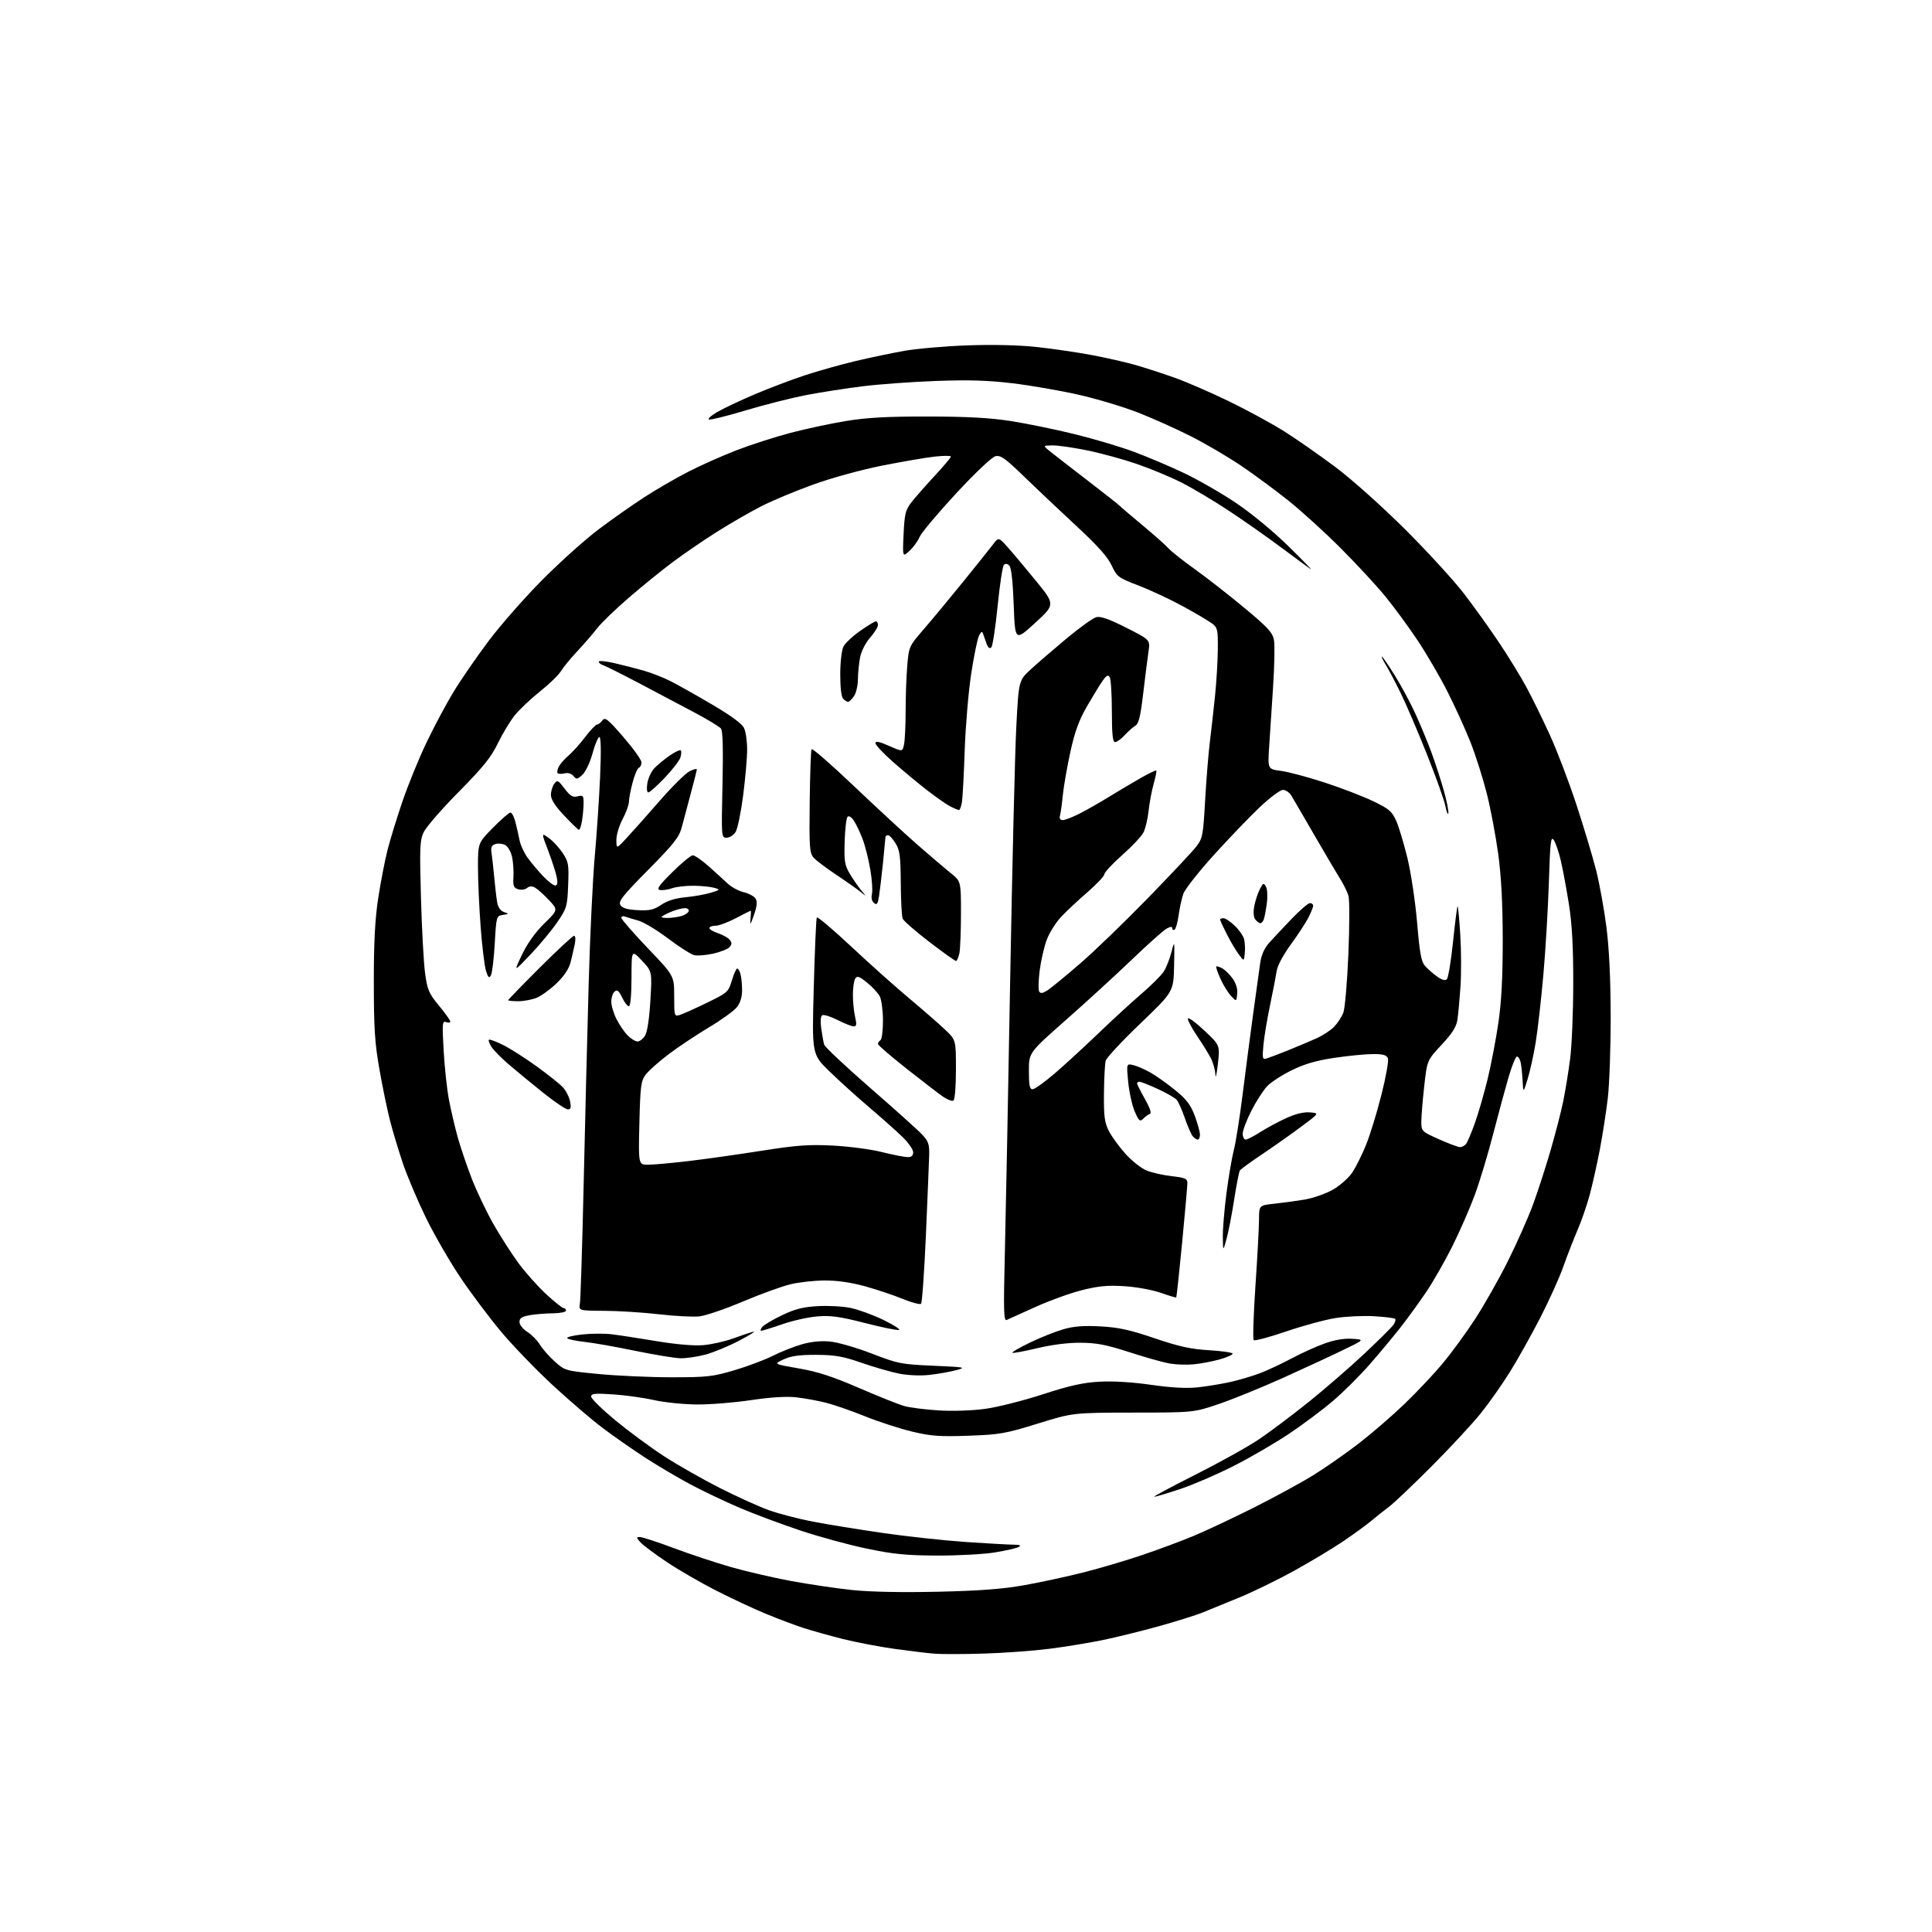 <?xml version="1.0" encoding="UTF-8" standalone="no"?>
<svg 
  version="1.1" 
  xmlns="http://www.w3.org/2000/svg" 
  xmlns:xlink="http://www.w3.org/1999/xlink" 
  xmlns:svg="http://www.w3.org/2000/svg"
  xmlns:rdf="http://www.w3.org/1999/02/22-rdf-syntax-ns#"
  xmlns:cc="http://creativecommons.org/ns#"
  xmlns:dc="http://purl.org/dc/elements/1.1/"
  viewBox="0 0 768 768"
  width="768"
  height="768"
>
<style>svg {background-color: white; }</style>"
<path stroke="none" fill="black" fill-rule="evenodd" d="M391.00,657.33C383.02,657.57 374.25,657.59 371.50,657.37C368.75,657.15 361.55,656.28 355.50,655.44C349.45,654.59 340.23,652.82 335.00,651.51C329.77,650.19 322.77,648.23 319.44,647.16C316.11,646.09 309.36,643.54 304.44,641.51C299.52,639.48 290.55,635.29 284.50,632.19C278.45,629.10 269.67,624.02 265.00,620.89C260.32,617.76 255.64,614.26 254.59,613.10C252.88,611.21 252.86,611.00 254.38,611.00C255.32,611.00 261.35,612.97 267.79,615.38C274.23,617.79 284.45,621.18 290.50,622.91C296.55,624.65 307.35,627.15 314.51,628.48C321.66,629.80 332.60,631.42 338.82,632.07C345.89,632.81 358.61,633.06 372.81,632.74C389.54,632.36 398.58,631.67 407.22,630.13C413.67,628.98 424.25,626.70 430.72,625.05C437.20,623.41 447.68,620.31 454.00,618.17C460.32,616.03 469.44,612.64 474.27,610.64C479.09,608.64 489.82,603.59 498.13,599.44C506.43,595.28 517.17,589.43 522.01,586.44C526.85,583.45 535.01,577.75 540.15,573.78C545.29,569.81 553.49,562.73 558.37,558.03C563.24,553.34 570.05,546.12 573.48,542.00C576.92,537.88 582.68,530.00 586.27,524.50C589.87,519.00 595.74,508.65 599.32,501.50C602.89,494.35 607.40,484.23 609.33,479.00C611.26,473.77 614.41,464.06 616.34,457.42C618.27,450.77 620.54,441.99 621.38,437.92C622.22,433.84 623.46,426.23 624.14,421.00C624.82,415.77 625.38,402.27 625.39,391.00C625.41,376.37 624.92,367.36 623.68,359.54C622.73,353.51 621.28,345.71 620.47,342.20C619.65,338.69 618.38,334.95 617.64,333.90C616.49,332.25 616.21,334.62 615.70,350.74C615.37,361.06 614.39,377.60 613.51,387.50C612.64,397.40 611.26,409.55 610.44,414.50C609.62,419.45 608.18,425.98 607.24,429.00C605.53,434.50 605.53,434.50 605.25,429.50C605.10,426.75 604.75,423.49 604.47,422.25C604.19,421.01 603.53,420.00 603.01,420.00C602.49,420.00 600.98,423.71 599.66,428.25C598.34,432.79 595.57,443.02 593.50,451.00C591.44,458.98 588.18,469.77 586.25,475.00C584.33,480.23 580.34,489.34 577.40,495.27C574.45,501.19 569.75,509.43 566.94,513.59C564.14,517.74 559.52,524.10 556.67,527.73C553.83,531.35 548.35,537.93 544.50,542.34C540.65,546.75 534.12,553.25 530.00,556.78C525.88,560.31 518.00,566.21 512.50,569.89C507.00,573.58 497.10,579.34 490.50,582.69C483.90,586.05 474.31,590.19 469.19,591.90C464.07,593.60 459.40,595.00 458.81,595.00C458.21,595.00 465.57,591.05 475.16,586.23C484.75,581.40 496.17,575.04 500.55,572.09C504.92,569.14 513.84,562.43 520.37,557.18C526.90,551.93 536.80,543.34 542.37,538.10C547.94,532.86 553.11,527.74 553.85,526.72C554.60,525.70 554.93,524.60 554.60,524.27C554.27,523.94 550.51,523.47 546.24,523.22C541.98,522.97 535.12,523.29 531.00,523.93C526.88,524.57 518.02,526.97 511.31,529.26C504.59,531.56 498.77,533.11 498.37,532.71C497.97,532.31 498.28,522.65 499.05,511.24C499.83,499.83 500.47,487.94 500.48,484.82C500.50,479.14 500.50,479.14 506.50,478.50C509.80,478.15 515.24,477.41 518.59,476.85C521.95,476.30 527.01,474.52 529.84,472.91C532.70,471.27 536.14,468.23 537.57,466.07C538.98,463.94 541.43,459.03 543.00,455.17C544.57,451.32 547.32,442.37 549.11,435.30C550.91,428.22 552.08,421.66 551.72,420.72C551.21,419.39 549.85,419.00 545.78,419.01C542.88,419.01 536.00,419.68 530.50,420.50C523.27,421.58 518.56,422.94 513.50,425.43C509.65,427.32 505.26,430.16 503.74,431.75C502.23,433.33 499.41,437.69 497.49,441.44C495.57,445.20 494.00,449.33 494.00,450.63C494.00,451.93 494.52,453.00 495.16,453.00C495.80,453.00 498.39,451.68 500.91,450.06C503.44,448.44 508.08,445.94 511.22,444.50C515.00,442.77 518.24,441.98 520.72,442.19C524.50,442.50 524.50,442.50 517.00,448.06C512.88,451.12 505.90,456.03 501.50,458.98C497.10,461.93 493.22,464.76 492.87,465.28C492.53,465.80 491.50,471.01 490.60,476.86C489.69,482.71 488.33,489.75 487.56,492.50C486.18,497.50 486.18,497.50 486.09,491.80C486.04,488.67 486.69,480.79 487.54,474.30C488.39,467.81 489.72,460.02 490.50,457.00C491.27,453.98 492.84,444.07 493.97,435.00C495.10,425.93 496.98,411.52 498.15,403.00C499.32,394.48 500.58,385.36 500.96,382.74C501.42,379.56 502.61,376.91 504.55,374.74C506.15,372.96 510.16,368.69 513.45,365.25C516.75,361.81 520.02,359.00 520.72,359.00C521.42,359.00 522.00,359.47 522.00,360.04C522.00,360.61 521.14,362.75 520.10,364.79C519.05,366.83 515.90,371.64 513.10,375.47C510.11,379.57 507.80,383.90 507.50,385.97C507.21,387.91 506.04,394.00 504.88,399.50C503.72,405.00 502.53,412.16 502.23,415.41C501.73,420.87 501.84,421.27 503.60,420.73C504.64,420.41 508.43,418.97 512.00,417.53C515.58,416.09 520.62,413.96 523.21,412.80C525.80,411.65 529.03,409.53 530.39,408.10C531.76,406.67 533.39,404.15 534.01,402.50C534.64,400.85 535.54,390.38 536.00,379.24C536.47,368.10 536.49,357.70 536.04,356.14C535.59,354.58 534.12,351.54 532.76,349.40C531.41,347.25 526.79,339.43 522.49,332.00C518.20,324.57 514.07,317.49 513.32,316.25C512.57,315.01 511.07,314.00 509.98,314.00C508.89,314.00 504.70,317.14 500.66,320.98C496.62,324.81 488.41,333.38 482.41,340.00C476.42,346.63 471.00,353.53 470.38,355.33C469.75,357.13 468.92,360.94 468.53,363.80C468.13,366.66 467.40,369.25 466.91,369.56C466.41,369.87 466.00,369.63 466.00,369.02C466.00,368.26 465.33,368.29 463.78,369.12C462.55,369.77 456.34,375.30 449.98,381.41C443.62,387.51 431.79,398.34 423.70,405.47C409.00,418.44 409.00,418.44 409.00,425.72C409.00,431.47 409.31,433.00 410.47,433.00C411.29,433.00 415.22,430.19 419.22,426.75C423.22,423.31 431.00,416.17 436.50,410.89C442.00,405.60 449.70,398.52 453.62,395.16C457.53,391.80 461.56,387.80 462.56,386.27C463.57,384.75 464.96,381.25 465.66,378.50C466.91,373.60 466.93,373.71 466.72,383.86C466.50,394.22 466.50,394.22 453.31,406.86C446.06,413.81 439.86,420.46 439.53,421.63C439.21,422.80 438.90,428.67 438.84,434.67C438.76,443.82 439.08,446.23 440.79,449.59C441.92,451.80 444.90,455.89 447.41,458.69C449.93,461.49 453.72,464.47 455.85,465.32C457.97,466.17 462.48,467.18 465.86,467.56C471.13,468.16 472.00,468.54 472.00,470.29C472.00,471.40 471.06,482.03 469.92,493.91C468.77,505.78 467.72,515.61 467.58,515.75C467.44,515.89 464.67,515.06 461.41,513.91C458.12,512.75 451.72,511.58 446.97,511.28C440.24,510.86 436.66,511.20 430.01,512.88C425.38,514.05 417.07,517.06 411.54,519.57C406.02,522.08 400.89,524.40 400.14,524.72C399.00,525.21 398.88,520.91 399.44,498.40C399.80,483.61 400.76,434.60 401.56,389.50C402.37,344.40 403.46,299.18 403.99,289.00C404.95,270.50 404.95,270.50 409.72,266.11C412.35,263.69 418.75,258.17 423.95,253.83C429.15,249.49 434.49,245.66 435.82,245.33C437.54,244.90 440.94,246.10 447.73,249.54C457.22,254.35 457.22,254.35 456.56,258.92C456.19,261.44 455.24,268.90 454.46,275.50C453.36,284.80 452.65,287.73 451.31,288.50C450.36,289.05 448.45,290.74 447.07,292.25C445.69,293.76 443.98,295.00 443.28,295.00C442.31,295.00 442.00,292.02 441.98,282.75C441.98,276.01 441.59,269.90 441.12,269.16C440.47,268.13 439.80,268.48 438.29,270.66C437.20,272.22 434.41,276.78 432.09,280.78C428.94,286.22 427.28,290.76 425.51,298.78C424.22,304.68 422.86,312.43 422.50,316.00C422.15,319.57 421.63,323.29 421.36,324.25C421.04,325.39 421.42,326.00 422.47,326.00C423.35,326.00 426.33,324.85 429.09,323.45C431.85,322.05 437.13,319.05 440.81,316.78C444.49,314.52 450.15,311.15 453.39,309.31C456.63,307.46 459.44,306.11 459.64,306.30C459.83,306.50 459.37,308.87 458.60,311.58C457.83,314.29 456.93,319.13 456.58,322.34C456.24,325.55 455.32,329.42 454.53,330.94C453.75,332.46 449.93,336.52 446.05,339.95C442.17,343.39 439.00,346.80 439.00,347.52C439.00,348.24 435.97,351.46 432.27,354.67C428.56,357.87 423.84,362.30 421.78,364.50C419.72,366.70 417.17,370.75 416.13,373.50C415.08,376.25 413.81,381.76 413.30,385.74C412.78,389.72 412.70,393.51 413.10,394.16C413.64,395.03 414.52,394.89 416.46,393.62C417.90,392.67 423.69,387.93 429.31,383.07C434.93,378.22 447.05,366.53 456.24,357.08C465.44,347.64 474.15,338.36 475.59,336.47C478.05,333.25 478.28,332.01 479.05,318.26C479.51,310.14 480.35,299.68 480.93,295.00C481.51,290.32 482.43,282.06 482.99,276.64C483.55,271.22 484.05,262.93 484.10,258.22C484.18,250.35 484.00,249.51 481.85,247.87C480.56,246.89 475.45,243.87 470.50,241.15C465.55,238.43 457.59,234.70 452.80,232.85C444.46,229.64 444.02,229.31 441.88,224.73C440.29,221.36 436.27,216.85 428.07,209.27C421.71,203.38 412.37,194.56 407.31,189.66C399.50,182.08 397.76,180.84 395.67,181.37C394.26,181.72 387.60,188.03 380.04,196.18C372.80,203.99 366.28,211.76 365.56,213.44C364.85,215.12 363.02,217.62 361.51,219.00C358.77,221.50 358.77,221.50 359.19,212.35C359.55,204.44 359.95,202.75 362.17,199.85C363.58,198.01 367.72,193.28 371.37,189.35C375.02,185.42 378.00,181.89 378.00,181.50C378.00,181.12 375.19,181.11 371.75,181.48C368.31,181.85 358.91,183.46 350.85,185.05C342.52,186.70 330.67,189.95 323.35,192.59C316.28,195.13 306.90,199.06 302.50,201.31C298.10,203.57 290.23,208.11 285.00,211.41C279.77,214.71 271.90,220.10 267.50,223.38C263.10,226.67 255.16,233.10 249.87,237.68C244.57,242.26 238.95,247.69 237.38,249.75C235.80,251.81 232.31,255.85 229.62,258.72C226.92,261.59 223.94,265.22 222.99,266.78C222.04,268.34 218.27,272.00 214.62,274.90C210.97,277.81 206.47,282.06 204.63,284.34C202.79,286.63 199.76,291.65 197.89,295.50C195.19,301.08 192.04,304.98 182.34,314.79C175.66,321.55 169.40,328.74 168.45,330.76C166.89,334.04 166.77,336.78 167.34,356.96C167.69,369.36 168.42,382.82 168.98,386.89C169.87,393.48 170.46,394.86 174.49,399.75C176.97,402.76 179.00,405.61 179.00,406.08C179.00,406.55 178.25,406.65 177.34,406.30C175.83,405.72 175.74,406.73 176.36,417.68C176.73,424.29 177.68,433.07 178.47,437.20C179.26,441.32 180.81,447.97 181.92,451.97C183.03,455.98 185.56,463.43 187.54,468.54C189.52,473.65 193.41,481.80 196.19,486.66C198.96,491.52 203.45,498.51 206.16,502.19C208.88,505.86 213.80,511.38 217.10,514.44C220.41,517.50 223.54,520.00 224.06,520.00C224.58,520.00 225.00,520.45 225.00,521.00C225.00,521.55 222.64,522.03 219.75,522.06C216.86,522.09 212.70,522.43 210.50,522.82C207.43,523.37 206.50,523.99 206.50,525.50C206.50,526.61 207.87,528.34 209.66,529.48C211.40,530.59 213.65,532.88 214.66,534.57C215.67,536.25 218.33,539.27 220.57,541.27C224.59,544.87 224.77,544.92 238.07,546.20C245.46,546.91 258.48,547.49 267.00,547.49C281.10,547.49 283.36,547.24 292.00,544.67C297.23,543.12 304.06,540.55 307.19,538.97C310.32,537.38 315.46,535.34 318.62,534.42C322.38,533.33 326.27,532.93 329.93,533.27C332.99,533.56 340.45,535.71 346.50,538.05C356.94,542.09 358.19,542.34 371.00,542.90C383.81,543.47 384.27,543.56 380.00,544.69C377.52,545.34 372.77,546.18 369.43,546.55C365.89,546.94 360.89,546.73 357.43,546.04C354.17,545.40 347.45,543.46 342.50,541.74C335.07,539.16 331.93,538.61 324.50,538.57C317.79,538.54 314.48,539.00 311.50,540.38C307.50,542.23 307.50,542.23 317.50,543.96C325.01,545.26 330.99,547.20 341.50,551.75C349.20,555.09 357.30,558.32 359.50,558.93C361.70,559.55 367.77,560.32 373.00,560.66C378.47,561.01 386.28,560.76 391.41,560.07C396.31,559.42 406.66,556.82 414.41,554.30C425.23,550.78 430.49,549.61 437.09,549.24C442.44,548.95 450.16,549.42 457.52,550.48C465.39,551.62 471.56,551.96 475.93,551.51C479.54,551.13 485.43,550.17 489.00,549.38C492.57,548.58 497.98,546.98 501.00,545.82C504.02,544.66 509.65,542.02 513.50,539.96C517.35,537.90 523.22,535.24 526.55,534.05C530.53,532.62 534.31,531.98 537.55,532.19C542.50,532.51 542.50,532.51 533.50,536.85C528.55,539.25 517.75,544.24 509.50,547.96C501.25,551.67 490.00,556.24 484.50,558.11C474.50,561.50 474.50,561.50 450.50,561.53C426.50,561.57 426.50,561.57 412.50,565.91C399.65,569.89 397.39,570.28 385.00,570.72C373.59,571.13 370.12,570.88 362.62,569.09C357.74,567.93 349.36,565.21 344.00,563.05C338.65,560.89 331.62,558.45 328.38,557.62C325.15,556.79 319.79,555.82 316.47,555.45C312.55,555.02 306.28,555.42 298.47,556.58C291.89,557.57 282.23,558.34 277.00,558.30C271.77,558.26 264.12,557.48 260.00,556.56C255.88,555.63 248.56,554.61 243.75,554.29C236.43,553.80 235.00,553.95 235.00,555.18C235.00,555.99 239.32,560.22 244.59,564.58C249.87,568.94 258.53,575.33 263.84,578.79C269.15,582.24 279.12,587.93 286.00,591.42C292.88,594.91 301.72,598.92 305.66,600.33C309.60,601.74 317.48,603.79 323.16,604.88C328.85,605.97 341.38,608.00 351.00,609.39C360.62,610.78 375.40,612.38 383.83,612.96C392.26,613.53 400.81,614.01 402.83,614.03C405.40,614.05 406.05,614.32 405.00,614.93C404.18,615.41 399.90,616.39 395.50,617.11C391.10,617.83 380.75,618.39 372.50,618.36C360.25,618.31 355.13,617.81 344.60,615.61C337.50,614.14 325.58,610.88 318.10,608.38C310.62,605.89 299.77,601.83 294.00,599.37C288.23,596.90 279.45,592.73 274.50,590.09C269.55,587.45 261.45,582.66 256.50,579.46C251.55,576.25 243.90,570.91 239.50,567.59C235.10,564.27 226.18,556.62 219.67,550.60C213.17,544.58 204.03,535.12 199.37,529.58C194.70,524.03 187.38,514.29 183.09,507.92C178.80,501.55 172.57,490.75 169.24,483.92C165.92,477.09 161.84,467.45 160.17,462.50C158.50,457.55 156.23,450.04 155.13,445.82C154.03,441.59 152.11,432.36 150.87,425.32C148.98,414.61 148.61,408.88 148.60,390.50C148.59,374.48 149.07,365.38 150.35,357.00C151.32,350.68 152.98,342.10 154.03,337.94C155.08,333.78 157.79,325.01 160.03,318.44C162.28,311.87 166.56,301.41 169.53,295.19C172.51,288.96 177.30,279.96 180.19,275.19C183.07,270.41 189.41,261.22 194.26,254.76C199.12,248.31 208.82,237.28 215.83,230.25C222.83,223.22 232.82,214.27 238.03,210.37C243.24,206.46 251.32,200.77 256.00,197.73C260.68,194.69 268.55,190.13 273.49,187.58C278.44,185.04 287.12,181.17 292.78,178.98C298.45,176.79 308.13,173.68 314.29,172.06C320.46,170.44 330.45,168.31 336.50,167.32C344.70,165.99 352.97,165.54 369.00,165.57C384.51,165.59 393.66,166.10 401.86,167.38C408.11,168.35 419.48,170.69 427.13,172.57C434.78,174.44 445.42,177.61 450.77,179.61C456.12,181.60 465.00,185.36 470.50,187.97C476.00,190.57 485.23,195.85 491.00,199.71C497.17,203.82 505.83,210.94 512.00,216.96C517.77,222.60 521.83,226.78 521.00,226.24C520.17,225.69 514.92,221.83 509.32,217.65C503.72,213.47 494.27,206.84 488.32,202.92C482.37,198.99 473.90,193.96 469.50,191.74C465.10,189.52 457.09,186.20 451.70,184.36C446.31,182.52 437.46,180.11 432.04,179.01C426.62,177.90 420.46,177.02 418.34,177.05C414.50,177.11 414.50,177.11 417.50,179.51C419.15,180.83 425.90,186.06 432.50,191.14C439.10,196.22 444.73,200.65 445.00,200.98C445.27,201.32 449.32,204.77 454.00,208.66C458.68,212.55 463.40,216.74 464.50,217.97C465.60,219.21 470.32,222.95 475.00,226.29C479.68,229.63 488.51,236.53 494.63,241.62C503.97,249.38 505.86,251.43 506.42,254.40C506.78,256.35 506.62,264.81 506.06,273.22C505.50,281.62 504.79,292.38 504.49,297.12C503.95,305.74 503.95,305.74 509.22,306.44C512.13,306.82 519.90,308.90 526.50,311.05C533.10,313.20 541.78,316.53 545.80,318.46C552.22,321.55 553.33,322.50 555.04,326.35C556.10,328.76 558.11,335.46 559.51,341.24C560.90,347.03 562.62,358.55 563.33,366.84C564.38,379.19 564.96,382.30 566.56,384.06C567.62,385.25 569.77,387.12 571.33,388.23C573.21,389.57 574.49,389.91 575.15,389.25C575.70,388.70 576.80,382.04 577.60,374.44C578.39,366.84 579.20,360.46 579.40,360.27C579.59,360.07 580.08,365.13 580.48,371.51C580.88,377.89 580.91,387.24 580.56,392.30C580.21,397.36 579.67,403.22 579.36,405.32C578.94,408.17 577.34,410.71 573.05,415.32C567.30,421.50 567.30,421.50 566.15,431.79C565.52,437.44 565.00,443.80 565.00,445.90C565.00,449.68 565.10,449.78 572.01,452.87C575.86,454.59 579.63,456.00 580.39,456.00C581.14,456.00 582.21,455.44 582.76,454.75C583.32,454.06 584.89,450.35 586.27,446.50C587.65,442.65 589.93,434.77 591.34,429.00C592.74,423.23 594.68,413.10 595.64,406.50C596.87,398.03 597.37,388.31 597.36,373.50C597.34,359.16 596.78,348.38 595.57,339.50C594.60,332.35 592.55,321.49 591.01,315.37C589.46,309.25 586.53,300.03 584.48,294.87C582.43,289.72 578.30,280.67 575.30,274.76C572.29,268.85 566.97,259.73 563.47,254.49C559.97,249.25 554.27,241.48 550.81,237.23C547.35,232.98 539.34,224.31 533.01,217.97C526.68,211.63 517.23,203.04 512.00,198.87C506.77,194.71 498.31,188.47 493.19,185.02C488.07,181.57 479.20,176.37 473.48,173.47C467.76,170.56 458.27,166.30 452.40,164.01C446.52,161.71 435.82,158.50 428.61,156.88C421.40,155.25 409.65,153.22 402.50,152.36C392.87,151.20 385.03,150.96 372.24,151.43C362.74,151.77 349.56,152.73 342.94,153.55C336.33,154.37 326.18,155.95 320.40,157.06C314.63,158.18 303.84,160.91 296.44,163.13C289.04,165.35 282.46,166.99 281.82,166.77C281.18,166.56 282.65,165.22 285.08,163.80C287.51,162.38 294.23,159.21 300.00,156.75C305.77,154.30 314.77,150.89 320.00,149.17C325.23,147.45 334.23,144.92 340.00,143.55C345.77,142.18 354.55,140.34 359.50,139.46C364.45,138.59 375.75,137.61 384.62,137.29C394.65,136.93 405.04,137.18 412.12,137.94C418.38,138.62 428.23,140.06 434.00,141.14C439.77,142.23 447.65,144.02 451.50,145.13C455.35,146.24 462.32,148.51 467.00,150.17C471.68,151.84 481.35,156.04 488.50,159.50C495.65,162.97 505.55,168.36 510.50,171.47C515.45,174.59 524.67,181.03 531.00,185.78C537.49,190.66 549.51,201.41 558.59,210.46C567.44,219.28 577.96,230.78 581.97,236.00C585.98,241.22 592.27,250.00 595.94,255.50C599.62,261.00 604.45,268.88 606.69,273.00C608.93,277.12 613.13,285.68 616.02,292.00C618.91,298.32 623.70,310.87 626.66,319.88C629.61,328.90 633.13,340.61 634.48,345.92C635.82,351.23 637.67,361.40 638.58,368.53C639.67,377.09 640.24,389.16 640.27,404.00C640.29,416.38 639.77,431.00 639.13,436.50C638.48,442.00 637.05,451.23 635.95,457.00C634.85,462.77 633.03,470.88 631.92,475.00C630.81,479.12 628.63,485.43 627.08,489.00C625.54,492.57 623.00,499.10 621.44,503.50C619.89,507.90 615.77,517.03 612.30,523.78C608.82,530.54 603.46,540.13 600.38,545.10C597.31,550.07 592.03,557.58 588.65,561.79C585.27,566.00 576.42,575.53 569.00,582.97C561.57,590.41 553.97,597.62 552.11,599.00C550.26,600.38 547.11,602.87 545.12,604.54C543.13,606.21 538.12,609.86 534.00,612.65C529.88,615.44 521.16,620.68 514.63,624.30C508.10,627.92 498.20,632.75 492.63,635.04C487.06,637.33 480.45,640.03 477.95,641.04C475.44,642.06 467.79,644.45 460.95,646.37C454.10,648.28 444.00,650.78 438.50,651.92C433.00,653.06 423.32,654.64 417.00,655.44C410.68,656.24 398.98,657.09 391.00,657.33zM474.50,542.34C471.75,542.61 467.44,542.46 464.93,542.02C462.42,541.58 455.22,539.55 448.93,537.51C439.76,534.54 435.92,533.80 429.50,533.76C424.50,533.73 418.00,534.56 412.18,535.96C407.06,537.19 402.66,537.99 402.41,537.74C402.16,537.50 405.34,535.66 409.47,533.68C413.60,531.69 419.52,529.32 422.63,528.42C426.78,527.21 430.71,526.90 437.39,527.26C444.62,527.64 449.06,528.61 458.93,531.96C468.72,535.29 473.33,536.30 480.68,536.74C485.80,537.04 490.00,537.67 490.00,538.12C490.00,538.57 487.64,539.60 484.75,540.41C481.86,541.21 477.25,542.08 474.50,542.34zM270.54,539.93C268.32,539.89 260.20,538.56 252.50,536.97C244.80,535.38 235.67,533.77 232.22,533.40C228.77,533.02 225.73,532.37 225.46,531.94C225.20,531.51 227.93,530.84 231.54,530.46C235.15,530.07 240.44,530.05 243.30,530.41C246.16,530.76 254.12,531.99 261.00,533.13C268.67,534.41 275.82,535.03 279.50,534.72C282.80,534.45 288.20,533.24 291.50,532.03C294.80,530.82 298.40,529.62 299.50,529.37C300.60,529.11 298.01,530.73 293.75,532.97C289.48,535.20 283.43,537.70 280.29,538.51C277.15,539.33 272.76,539.97 270.54,539.93zM302.63,528.99C302.15,529.00 302.32,528.32 303.01,527.49C303.70,526.66 307.24,524.55 310.88,522.81C315.96,520.38 319.25,519.55 325.03,519.21C329.18,518.97 335.08,519.29 338.15,519.93C341.23,520.57 347.06,522.70 351.12,524.67C355.18,526.64 357.99,528.44 357.36,528.67C356.73,528.91 350.66,527.67 343.88,525.93C333.99,523.39 330.27,522.86 325.03,523.28C321.44,523.56 315.12,524.96 311.00,526.39C306.88,527.82 303.11,528.99 302.63,528.99zM278.00,523.28C275.52,523.55 268.32,523.17 262.00,522.45C255.68,521.72 245.90,521.10 240.28,521.07C230.05,521.00 230.05,521.00 230.52,518.25C230.78,516.74 231.46,495.25 232.02,470.50C232.58,445.75 233.47,409.98 234.01,391.00C234.54,372.02 235.63,349.30 236.42,340.50C237.21,331.70 238.17,317.41 238.55,308.75C238.99,298.74 238.89,293.00 238.27,293.00C237.73,293.00 236.52,295.88 235.56,299.41C234.59,303.00 232.83,306.75 231.56,307.94C229.51,309.87 229.18,309.92 227.97,308.47C227.16,307.49 225.80,307.08 224.47,307.42C223.28,307.72 222.02,307.69 221.68,307.35C221.35,307.01 221.56,305.82 222.16,304.70C222.76,303.58 224.50,301.61 226.02,300.33C227.54,299.05 230.50,295.76 232.59,293.00C234.69,290.25 236.83,288.00 237.35,288.00C237.86,288.00 238.82,287.27 239.47,286.37C240.51,284.95 241.60,285.82 247.83,293.02C251.77,297.57 255.00,302.09 255.00,303.06C255.00,304.04 254.54,304.99 253.97,305.18C253.41,305.36 252.29,307.99 251.48,311.01C250.68,314.03 250.02,317.49 250.01,318.70C250.01,319.91 248.88,323.01 247.50,325.60C246.13,328.18 245.01,331.92 245.02,333.90C245.05,337.50 245.05,337.50 249.27,332.93C251.60,330.42 257.49,323.79 262.36,318.20C267.24,312.61 272.53,307.39 274.11,306.59C275.70,305.80 277.00,305.46 277.00,305.83C277.00,306.20 275.91,310.55 274.57,315.50C273.23,320.45 271.61,326.52 270.97,329.00C269.99,332.76 267.80,335.53 257.67,345.78C247.43,356.14 245.71,358.33 246.63,359.78C247.40,361.01 249.34,361.59 253.47,361.80C258.24,362.05 259.87,361.68 262.87,359.66C265.29,358.04 268.50,357.04 272.50,356.67C275.80,356.36 280.30,355.56 282.50,354.89C286.30,353.74 286.37,353.64 284.00,352.94C282.62,352.53 278.98,352.15 275.90,352.10C272.82,352.04 268.90,352.49 267.19,353.08C265.49,353.68 263.28,353.99 262.30,353.78C260.89,353.48 261.96,351.95 267.26,346.70C270.98,343.01 274.64,340.00 275.40,340.00C276.15,340.00 278.93,341.91 281.58,344.25C284.22,346.59 287.63,349.69 289.16,351.14C290.69,352.60 293.60,354.18 295.62,354.66C297.64,355.14 299.77,356.28 300.35,357.19C301.11,358.40 300.94,360.16 299.72,363.68C298.31,367.72 298.09,367.98 298.35,365.25C298.52,363.46 298.55,362.00 298.43,362.00C298.30,362.00 295.64,363.35 292.50,365.00C289.36,366.65 285.72,368.00 284.40,368.00C283.08,368.00 282.00,368.42 282.00,368.92C282.00,369.43 283.54,370.35 285.42,370.97C287.30,371.59 289.38,372.75 290.04,373.55C290.98,374.68 290.98,375.32 290.05,376.45C289.39,377.24 286.45,378.43 283.53,379.08C280.61,379.74 277.15,380.00 275.86,379.66C274.56,379.32 269.90,376.33 265.50,373.01C261.10,369.69 255.78,366.50 253.69,365.93C251.59,365.36 249.23,364.64 248.44,364.34C247.65,364.03 247.00,364.26 247.00,364.85C247.00,365.43 251.72,370.86 257.50,376.91C268.00,387.90 268.00,387.90 268.00,396.02C268.00,403.97 268.04,404.12 270.25,403.45C271.49,403.07 276.32,400.90 281.00,398.63C289.24,394.62 289.54,394.36 290.93,389.75C291.71,387.14 292.67,385.00 293.06,385.00C293.45,385.00 294.04,386.01 294.37,387.25C294.70,388.49 294.98,391.35 294.99,393.62C295.00,396.28 294.27,398.66 292.93,400.36C291.79,401.81 286.73,405.46 281.68,408.48C276.63,411.50 269.38,416.34 265.57,419.24C261.76,422.13 257.72,425.75 256.60,427.28C254.79,429.76 254.52,431.90 254.16,446.53C253.77,463.00 253.77,463.00 257.63,462.99C259.76,462.99 266.97,462.34 273.65,461.55C280.33,460.76 293.38,458.92 302.65,457.46C316.65,455.25 321.44,454.89 331.00,455.38C337.32,455.70 346.10,456.85 350.50,457.95C354.90,459.04 359.51,459.95 360.75,459.97C362.33,459.99 363.00,459.42 363.00,458.04C363.00,456.96 361.09,454.22 358.75,451.95C356.41,449.68 350.45,444.37 345.50,440.16C340.55,435.95 333.41,429.48 329.63,425.80C322.75,419.10 322.75,419.10 323.49,392.30C323.89,377.56 324.43,365.14 324.69,364.71C324.96,364.27 331.10,369.46 338.34,376.24C345.58,383.01 356.00,392.33 361.50,396.93C367.00,401.53 373.41,407.13 375.75,409.36C380.00,413.42 380.00,413.42 380.00,425.15C380.00,431.95 379.58,437.14 378.99,437.50C378.44,437.85 376.53,437.10 374.74,435.86C372.96,434.61 366.44,429.59 360.25,424.72C354.06,419.84 349.00,415.46 349.00,414.98C349.00,414.51 349.45,413.84 350.00,413.50C350.55,413.16 350.99,409.65 350.99,405.69C350.98,401.74 350.41,397.42 349.74,396.10C349.06,394.78 346.79,392.31 344.69,390.63C341.52,388.07 340.73,387.81 339.96,389.03C339.45,389.84 339.03,392.75 339.04,395.50C339.04,398.25 339.44,402.19 339.92,404.25C340.61,407.24 340.50,408.00 339.36,408.00C338.58,408.00 335.68,406.86 332.93,405.46C330.18,404.07 327.45,403.22 326.87,403.58C326.21,403.99 326.06,405.99 326.46,408.87C326.82,411.42 327.34,414.28 327.62,415.24C327.90,416.20 336.09,423.90 345.81,432.36C355.54,440.82 364.85,449.18 366.50,450.94C369.10,453.71 369.48,454.84 369.36,459.32C369.28,462.17 368.69,476.42 368.06,491.00C367.42,505.57 366.56,517.84 366.14,518.26C365.73,518.67 362.49,517.83 358.94,516.37C355.40,514.92 348.68,512.66 344.01,511.36C338.50,509.83 332.88,509.01 328.01,509.01C323.88,509.02 317.72,509.68 314.33,510.49C310.93,511.29 302.38,514.39 295.33,517.37C288.27,520.36 280.48,523.02 278.00,523.28zM476.12,453.00C475.64,453.00 474.74,452.39 474.12,451.64C473.50,450.89 472.09,447.68 471.00,444.50C469.91,441.32 468.46,438.06 467.79,437.25C467.12,436.44 463.73,434.48 460.26,432.89C456.79,431.30 453.51,430.00 452.97,430.00C452.44,430.00 452.00,430.30 452.00,430.67C452.00,431.04 453.41,433.83 455.13,436.88C457.11,440.39 457.83,442.56 457.11,442.80C456.48,443.01 455.29,443.85 454.47,444.68C453.13,446.01 452.76,445.69 451.08,441.84C450.04,439.45 448.87,434.18 448.48,430.11C447.77,422.73 447.77,422.73 450.63,423.43C452.21,423.82 455.35,425.21 457.61,426.53C459.87,427.84 464.22,430.96 467.28,433.45C471.64,437.00 473.30,439.19 474.93,443.53C476.07,446.58 477.00,449.96 477.00,451.04C477.00,452.12 476.61,453.00 476.12,453.00zM225.72,441.00C224.88,441.00 220.44,438.00 215.85,434.33C211.26,430.66 205.13,425.61 202.23,423.12C199.33,420.62 196.25,417.51 195.40,416.20C194.54,414.90 194.07,413.60 194.34,413.32C194.62,413.05 197.19,413.99 200.05,415.43C202.91,416.87 208.90,420.69 213.37,423.92C217.84,427.16 222.51,430.88 223.73,432.20C224.96,433.52 226.26,436.04 226.61,437.80C227.11,440.28 226.91,441.00 225.72,441.00zM484.12,423.00C483.65,427.12 483.21,429.02 483.14,427.20C483.06,425.39 482.26,422.46 481.36,420.70C480.45,418.94 477.95,414.89 475.79,411.70C473.63,408.52 472.02,405.44 472.21,404.87C472.40,404.31 475.35,406.46 478.76,409.67C484.96,415.50 484.96,415.50 484.12,423.00zM253.43,414.00C254.27,414.00 255.60,412.99 256.39,411.75C257.29,410.34 258.09,405.16 258.53,397.83C259.23,386.17 259.23,386.17 255.14,381.83C251.05,377.50 251.05,377.50 251.03,388.75C251.01,395.69 250.61,400.00 249.98,400.00C249.42,400.00 248.22,398.44 247.31,396.52C246.02,393.82 245.36,393.29 244.33,394.14C243.60,394.75 243.00,396.56 243.00,398.16C243.00,399.77 243.94,402.92 245.09,405.17C246.24,407.43 248.24,410.33 249.54,411.63C250.84,412.94 252.59,414.00 253.43,414.00zM206.03,398.00C203.81,398.00 202.00,397.82 202.00,397.60C202.00,397.38 207.68,391.53 214.62,384.60C221.56,377.67 227.67,372.00 228.20,372.00C228.75,372.00 228.88,373.38 228.50,375.25C228.13,377.04 227.38,380.30 226.82,382.50C226.15,385.13 224.25,388.00 221.28,390.85C218.79,393.25 215.24,395.84 213.41,396.60C211.57,397.37 208.25,398.00 206.03,398.00zM491.81,395.09C491.50,398.19 491.50,398.19 489.31,395.84C488.11,394.55 486.22,391.49 485.12,389.02C484.02,386.56 483.28,384.39 483.47,384.19C483.67,384.00 484.74,384.32 485.84,384.92C486.95,385.51 488.82,387.34 489.99,388.99C491.35,390.89 492.01,393.12 491.81,395.09zM195.15,387.70C194.43,388.99 194.04,388.63 193.18,385.90C192.60,384.03 191.64,376.17 191.06,368.44C190.48,360.71 190.00,350.05 190.00,344.75C190.00,335.11 190.00,335.11 195.94,329.06C199.21,325.73 202.35,323.00 202.91,323.00C203.47,323.00 204.35,324.69 204.88,326.75C205.41,328.81 206.15,332.07 206.53,334.00C206.91,335.93 208.36,339.07 209.76,341.00C211.16,342.93 213.90,346.19 215.85,348.25C217.81,350.31 219.98,352.00 220.68,352.00C221.57,352.00 221.77,351.04 221.33,348.75C220.98,346.96 219.46,342.23 217.94,338.24C215.17,330.98 215.17,330.98 218.14,333.10C219.78,334.27 222.26,336.95 223.66,339.06C226.00,342.59 226.17,343.63 225.85,351.83C225.52,360.35 225.32,361.03 221.50,366.62C219.30,369.84 214.50,375.63 210.83,379.49C204.15,386.50 204.15,386.50 207.50,379.50C209.65,375.01 212.82,370.56 216.36,367.10C221.88,361.69 221.88,361.69 218.19,357.77C216.16,355.61 213.68,353.40 212.69,352.85C211.44,352.17 210.44,352.22 209.48,353.01C208.72,353.65 207.14,353.86 205.97,353.49C204.18,352.92 203.88,352.14 204.10,348.66C204.25,346.37 204.00,342.80 203.57,340.72C203.12,338.63 201.91,336.49 200.85,335.92C199.79,335.35 198.03,335.17 196.93,335.52C195.34,336.03 195.04,336.79 195.42,339.33C195.69,341.07 196.17,345.43 196.49,349.00C196.82,352.57 197.33,356.92 197.63,358.66C197.99,360.70 198.95,362.08 200.34,362.55C202.40,363.25 202.38,363.30 199.90,363.69C197.33,364.10 197.29,364.23 196.67,375.10C196.32,381.15 195.64,386.82 195.15,387.70zM380.03,382.00C379.63,382.00 374.85,378.58 369.40,374.41C363.96,370.23 359.19,366.07 358.82,365.16C358.45,364.25 358.11,357.88 358.07,351.00C358.00,340.38 357.69,338.01 356.01,335.25C354.92,333.46 353.57,332.00 353.01,332.00C352.46,332.00 351.99,332.34 351.98,332.75C351.97,333.16 351.53,337.77 351.00,343.00C350.46,348.23 349.75,354.21 349.42,356.29C348.92,359.39 348.56,359.88 347.41,358.93C346.57,358.23 346.25,356.85 346.61,355.43C346.93,354.14 346.65,349.80 345.98,345.79C345.31,341.78 343.95,336.33 342.95,333.68C341.96,331.03 340.39,327.72 339.48,326.32C338.50,324.83 337.45,324.15 336.92,324.68C336.43,325.17 335.91,329.61 335.76,334.54C335.53,342.50 335.77,343.95 337.91,347.50C339.24,349.70 341.26,352.62 342.41,354.00C344.50,356.50 344.50,356.50 342.00,354.47C340.62,353.36 336.31,350.32 332.40,347.72C328.50,345.12 324.48,342.09 323.47,340.97C321.81,339.13 321.66,337.12 321.87,318.80C322.00,307.71 322.33,298.27 322.62,297.81C322.90,297.35 330.42,303.90 339.32,312.36C348.22,320.83 359.61,331.35 364.62,335.73C369.64,340.12 375.61,345.20 377.87,347.02C382.00,350.33 382.00,350.33 382.00,363.04C382.00,370.03 381.72,377.16 381.38,378.88C381.03,380.59 380.42,382.00 380.03,382.00zM494.82,378.96C494.50,382.20 494.50,382.20 492.37,379.30C491.20,377.71 489.06,374.08 487.62,371.23C486.18,368.39 485.00,365.83 485.00,365.53C485.00,365.24 485.61,365.00 486.35,365.00C487.10,365.00 489.11,366.34 490.83,367.99C492.55,369.63 494.22,372.04 494.55,373.35C494.88,374.65 495.00,377.18 494.82,378.96zM501.02,367.00C500.59,367.00 499.71,366.36 499.06,365.58C498.31,364.67 498.13,362.77 498.57,360.33C498.96,358.22 499.93,355.19 500.75,353.58C502.08,350.95 502.33,350.84 503.23,352.44C503.79,353.44 503.94,356.39 503.58,359.13C503.22,361.82 502.67,364.69 502.36,365.51C502.04,366.33 501.44,367.00 501.02,367.00zM265.75,364.90C267.26,364.85 269.59,364.50 270.93,364.12C272.26,363.75 273.54,362.89 273.76,362.22C273.99,361.54 273.31,361.00 272.21,361.00C271.13,361.00 268.61,361.68 266.62,362.51C264.63,363.35 263.00,364.25 263.00,364.51C263.00,364.78 264.24,364.96 265.75,364.90zM288.84,333.00C286.75,333.00 286.74,332.85 287.20,311.96C287.52,297.69 287.32,290.50 286.58,289.60C285.99,288.87 281.45,286.11 276.50,283.47C271.55,280.83 261.65,275.58 254.50,271.82C247.35,268.06 240.71,264.73 239.75,264.42C238.79,264.12 238.00,263.49 238.00,263.02C238.00,262.56 240.81,262.82 244.25,263.61C247.69,264.40 252.96,265.75 255.96,266.61C258.96,267.47 263.68,269.32 266.46,270.72C269.23,272.11 276.70,276.31 283.05,280.05C290.77,284.59 295.01,287.72 295.80,289.47C296.46,290.91 297.00,294.73 297.00,297.96C297.00,301.18 296.29,309.37 295.42,316.16C294.55,322.95 293.19,329.51 292.40,330.75C291.60,331.99 290.00,333.00 288.84,333.00zM230.12,329.87C229.78,329.80 227.14,327.24 224.25,324.19C220.67,320.39 219.00,317.79 219.00,316.00C219.00,314.56 219.59,312.58 220.31,311.59C221.52,309.94 221.82,310.08 224.42,313.48C226.68,316.45 227.69,317.04 229.61,316.56C231.77,316.02 232.00,316.28 231.99,319.23C231.98,321.03 231.70,324.19 231.36,326.25C231.02,328.31 230.46,329.94 230.12,329.87zM575.73,323.30C575.51,323.96 574.99,322.70 574.59,320.50C574.18,318.30 570.90,309.07 567.29,300.00C563.68,290.93 558.96,279.91 556.81,275.53C554.66,271.15 551.98,266.09 550.87,264.28C549.75,262.48 549.05,261.00 549.31,261.00C549.58,261.00 551.87,264.34 554.41,268.42C556.96,272.49 560.65,279.36 562.62,283.67C564.59,287.97 567.46,294.88 568.98,299.00C570.51,303.12 572.74,310.01 573.95,314.30C575.15,318.59 575.95,322.64 575.73,323.30zM381.20,321.99C380.82,321.99 379.21,321.31 377.63,320.49C376.05,319.67 371.78,316.66 368.13,313.82C364.48,310.97 358.46,305.95 354.75,302.67C351.04,299.39 348.00,296.12 348.00,295.41C348.00,294.48 349.52,294.78 353.39,296.49C358.77,298.88 358.77,298.88 359.39,295.81C359.72,294.13 360.00,288.15 360.00,282.53C360.00,276.90 360.29,268.85 360.65,264.63C361.29,257.04 361.37,256.87 367.12,250.23C370.32,246.53 377.34,238.07 382.72,231.44C388.10,224.80 393.50,218.05 394.72,216.44C396.95,213.50 396.95,213.50 400.54,217.50C402.52,219.70 407.58,225.73 411.80,230.90C419.46,240.30 419.46,240.30 411.48,247.62C403.50,254.93 403.50,254.93 402.97,240.48C402.62,231.12 402.01,225.61 401.22,224.82C400.45,224.05 399.65,223.95 399.06,224.55C398.54,225.07 397.42,232.45 396.57,240.94C395.72,249.43 394.59,256.81 394.05,257.35C393.42,257.98 392.76,257.48 392.18,255.91C391.69,254.59 391.07,252.83 390.81,252.00C390.44,250.83 390.09,250.96 389.20,252.62C388.58,253.79 387.17,260.59 386.08,267.74C384.98,274.89 383.82,288.56 383.49,298.12C383.16,307.68 382.68,316.96 382.40,318.75C382.13,320.54 381.59,322.00 381.20,321.99zM257.72,315.00C257.15,315.00 256.99,313.47 257.33,311.36C257.65,309.35 258.90,306.67 260.09,305.40C261.29,304.13 264.01,301.88 266.15,300.40C268.29,298.91 270.29,297.96 270.61,298.28C270.92,298.59 270.86,299.88 270.46,301.14C270.05,302.40 267.25,306.04 264.21,309.22C261.18,312.40 258.26,315.00 257.72,315.00zM337.14,279.00C336.73,279.00 335.86,278.46 335.20,277.80C334.45,277.05 334.01,273.39 334.01,268.05C334.02,263.22 334.57,258.42 335.28,257.03C335.97,255.66 338.97,252.85 341.94,250.78C344.91,248.70 347.71,247.00 348.17,247.00C348.63,247.00 349.00,247.66 349.00,248.47C349.00,249.27 347.59,251.54 345.86,253.51C344.06,255.56 342.37,258.88 341.90,261.29C341.45,263.61 341.07,267.54 341.04,270.03C341.02,272.52 340.30,275.56 339.44,276.78C338.59,278.00 337.55,279.00 337.14,279.00z" />

</svg>